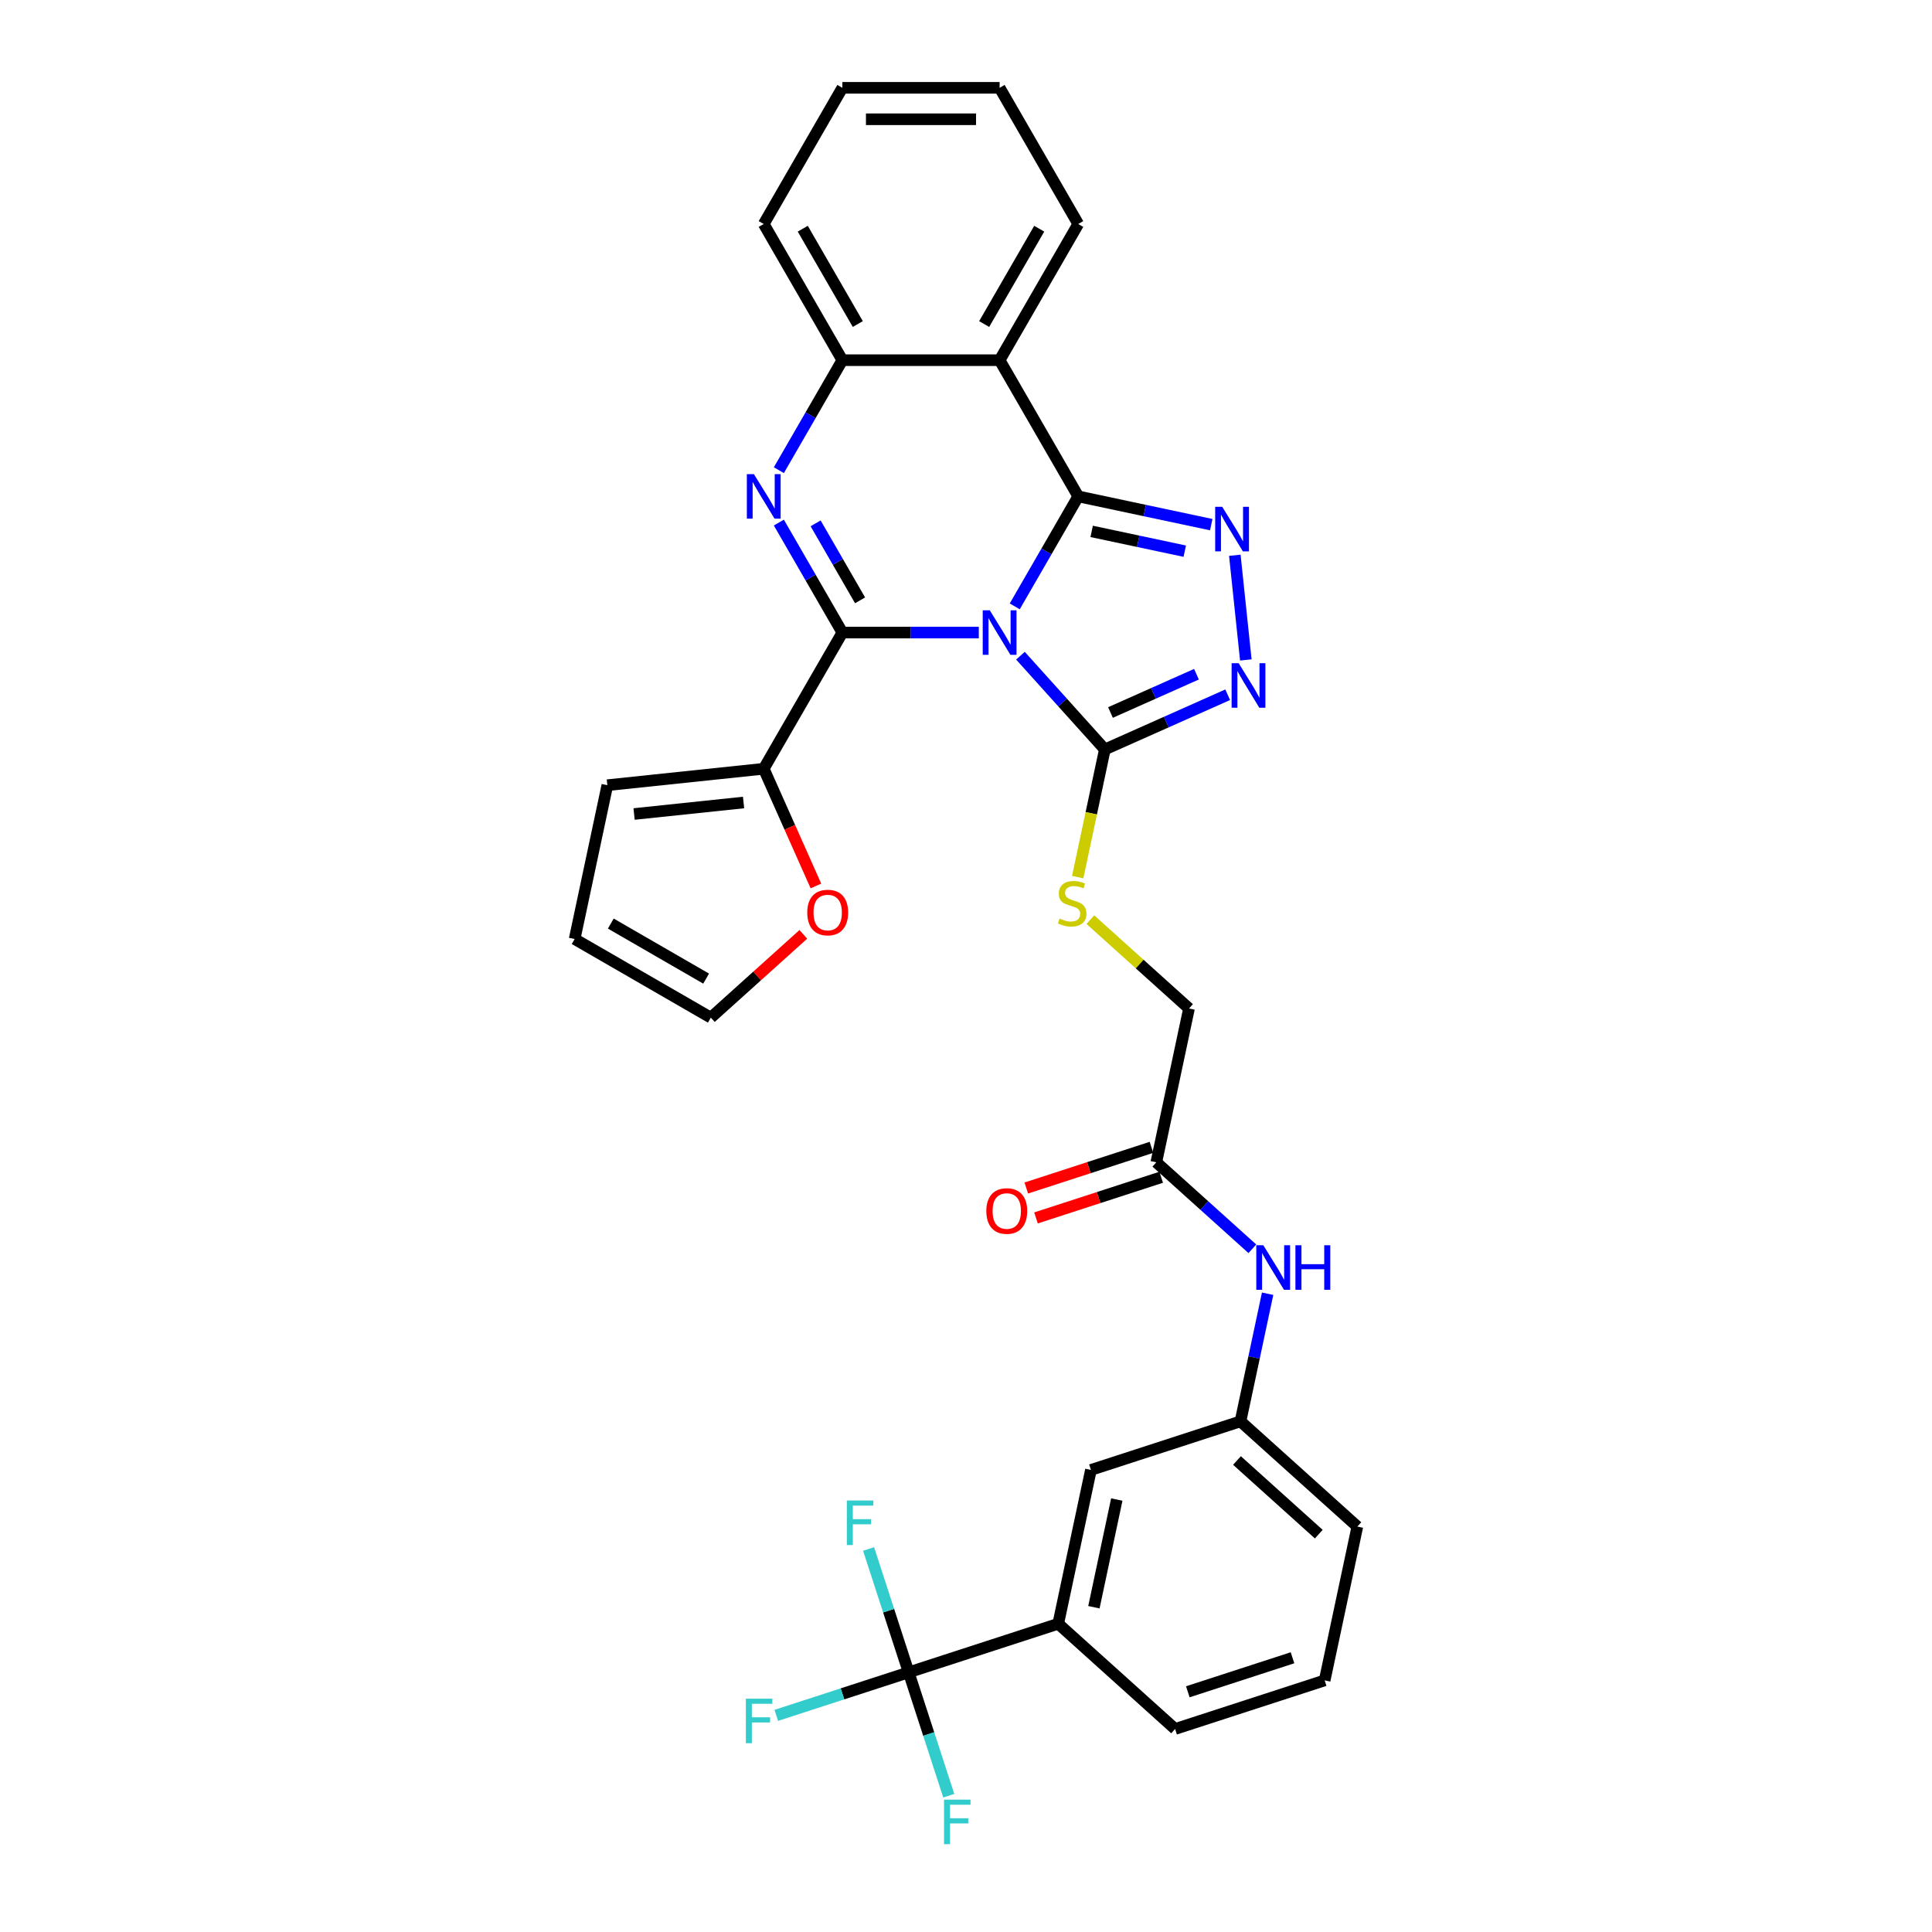 <?xml version='1.0' encoding='iso-8859-1'?>
<svg version='1.1' baseProfile='full'
              xmlns='http://www.w3.org/2000/svg'
                      xmlns:rdkit='http://www.rdkit.org/xml'
                      xmlns:xlink='http://www.w3.org/1999/xlink'
                  xml:space='preserve'
width='1000px' height='1000px' viewBox='0 0 1000 1000'>
<!-- END OF HEADER -->
<rect style='opacity:1.0;fill:#FFFFFF;stroke:none' width='1000' height='1000' x='0' y='0'> </rect>
<path class='bond-0' d='M 525.232,313.857 L 541.666,285.392' style='fill:none;fill-rule:evenodd;stroke:#0000FF;stroke-width:6px;stroke-linecap:butt;stroke-linejoin:miter;stroke-opacity:1' />
<path class='bond-0' d='M 541.666,285.392 L 558.1,256.927' style='fill:none;fill-rule:evenodd;stroke:#000000;stroke-width:6px;stroke-linecap:butt;stroke-linejoin:miter;stroke-opacity:1' />
<path class='bond-1' d='M 506.626,327.417 L 471.316,327.417' style='fill:none;fill-rule:evenodd;stroke:#0000FF;stroke-width:6px;stroke-linecap:butt;stroke-linejoin:miter;stroke-opacity:1' />
<path class='bond-1' d='M 471.316,327.417 L 436.007,327.417' style='fill:none;fill-rule:evenodd;stroke:#000000;stroke-width:6px;stroke-linecap:butt;stroke-linejoin:miter;stroke-opacity:1' />
<path class='bond-4' d='M 528.179,339.386 L 550.023,363.646' style='fill:none;fill-rule:evenodd;stroke:#0000FF;stroke-width:6px;stroke-linecap:butt;stroke-linejoin:miter;stroke-opacity:1' />
<path class='bond-4' d='M 550.023,363.646 L 571.867,387.906' style='fill:none;fill-rule:evenodd;stroke:#000000;stroke-width:6px;stroke-linecap:butt;stroke-linejoin:miter;stroke-opacity:1' />
<path class='bond-3' d='M 558.1,256.927 L 592.52,264.243' style='fill:none;fill-rule:evenodd;stroke:#000000;stroke-width:6px;stroke-linecap:butt;stroke-linejoin:miter;stroke-opacity:1' />
<path class='bond-3' d='M 592.52,264.243 L 626.941,271.559' style='fill:none;fill-rule:evenodd;stroke:#0000FF;stroke-width:6px;stroke-linecap:butt;stroke-linejoin:miter;stroke-opacity:1' />
<path class='bond-3' d='M 565.042,275.045 L 589.136,280.166' style='fill:none;fill-rule:evenodd;stroke:#000000;stroke-width:6px;stroke-linecap:butt;stroke-linejoin:miter;stroke-opacity:1' />
<path class='bond-3' d='M 589.136,280.166 L 613.23,285.288' style='fill:none;fill-rule:evenodd;stroke:#0000FF;stroke-width:6px;stroke-linecap:butt;stroke-linejoin:miter;stroke-opacity:1' />
<path class='bond-5' d='M 558.1,256.927 L 517.403,186.436' style='fill:none;fill-rule:evenodd;stroke:#000000;stroke-width:6px;stroke-linecap:butt;stroke-linejoin:miter;stroke-opacity:1' />
<path class='bond-2' d='M 436.007,327.417 L 419.573,298.952' style='fill:none;fill-rule:evenodd;stroke:#000000;stroke-width:6px;stroke-linecap:butt;stroke-linejoin:miter;stroke-opacity:1' />
<path class='bond-2' d='M 419.573,298.952 L 403.138,270.487' style='fill:none;fill-rule:evenodd;stroke:#0000FF;stroke-width:6px;stroke-linecap:butt;stroke-linejoin:miter;stroke-opacity:1' />
<path class='bond-2' d='M 445.175,310.738 L 433.671,290.813' style='fill:none;fill-rule:evenodd;stroke:#000000;stroke-width:6px;stroke-linecap:butt;stroke-linejoin:miter;stroke-opacity:1' />
<path class='bond-2' d='M 433.671,290.813 L 422.167,270.887' style='fill:none;fill-rule:evenodd;stroke:#0000FF;stroke-width:6px;stroke-linecap:butt;stroke-linejoin:miter;stroke-opacity:1' />
<path class='bond-9' d='M 436.007,327.417 L 395.309,397.908' style='fill:none;fill-rule:evenodd;stroke:#000000;stroke-width:6px;stroke-linecap:butt;stroke-linejoin:miter;stroke-opacity:1' />
<path class='bond-7' d='M 403.138,243.366 L 419.573,214.901' style='fill:none;fill-rule:evenodd;stroke:#0000FF;stroke-width:6px;stroke-linecap:butt;stroke-linejoin:miter;stroke-opacity:1' />
<path class='bond-7' d='M 419.573,214.901 L 436.007,186.436' style='fill:none;fill-rule:evenodd;stroke:#000000;stroke-width:6px;stroke-linecap:butt;stroke-linejoin:miter;stroke-opacity:1' />
<path class='bond-32' d='M 639.143,287.41 L 644.836,341.58' style='fill:none;fill-rule:evenodd;stroke:#0000FF;stroke-width:6px;stroke-linecap:butt;stroke-linejoin:miter;stroke-opacity:1' />
<path class='bond-6' d='M 571.867,387.906 L 603.658,373.752' style='fill:none;fill-rule:evenodd;stroke:#000000;stroke-width:6px;stroke-linecap:butt;stroke-linejoin:miter;stroke-opacity:1' />
<path class='bond-6' d='M 603.658,373.752 L 635.449,359.598' style='fill:none;fill-rule:evenodd;stroke:#0000FF;stroke-width:6px;stroke-linecap:butt;stroke-linejoin:miter;stroke-opacity:1' />
<path class='bond-6' d='M 574.783,368.788 L 597.036,358.88' style='fill:none;fill-rule:evenodd;stroke:#000000;stroke-width:6px;stroke-linecap:butt;stroke-linejoin:miter;stroke-opacity:1' />
<path class='bond-6' d='M 597.036,358.88 L 619.29,348.972' style='fill:none;fill-rule:evenodd;stroke:#0000FF;stroke-width:6px;stroke-linecap:butt;stroke-linejoin:miter;stroke-opacity:1' />
<path class='bond-10' d='M 571.867,387.906 L 564.843,420.951' style='fill:none;fill-rule:evenodd;stroke:#000000;stroke-width:6px;stroke-linecap:butt;stroke-linejoin:miter;stroke-opacity:1' />
<path class='bond-10' d='M 564.843,420.951 L 557.819,453.995' style='fill:none;fill-rule:evenodd;stroke:#CCCC00;stroke-width:6px;stroke-linecap:butt;stroke-linejoin:miter;stroke-opacity:1' />
<path class='bond-25' d='M 517.403,186.436 L 558.1,115.945' style='fill:none;fill-rule:evenodd;stroke:#000000;stroke-width:6px;stroke-linecap:butt;stroke-linejoin:miter;stroke-opacity:1' />
<path class='bond-25' d='M 509.409,167.723 L 537.898,118.379' style='fill:none;fill-rule:evenodd;stroke:#000000;stroke-width:6px;stroke-linecap:butt;stroke-linejoin:miter;stroke-opacity:1' />
<path class='bond-33' d='M 517.403,186.436 L 436.007,186.436' style='fill:none;fill-rule:evenodd;stroke:#000000;stroke-width:6px;stroke-linecap:butt;stroke-linejoin:miter;stroke-opacity:1' />
<path class='bond-26' d='M 436.007,186.436 L 395.309,115.945' style='fill:none;fill-rule:evenodd;stroke:#000000;stroke-width:6px;stroke-linecap:butt;stroke-linejoin:miter;stroke-opacity:1' />
<path class='bond-26' d='M 444,167.723 L 415.512,118.379' style='fill:none;fill-rule:evenodd;stroke:#000000;stroke-width:6px;stroke-linecap:butt;stroke-linejoin:miter;stroke-opacity:1' />
<path class='bond-8' d='M 470.328,865.608 L 547.74,840.455' style='fill:none;fill-rule:evenodd;stroke:#000000;stroke-width:6px;stroke-linecap:butt;stroke-linejoin:miter;stroke-opacity:1' />
<path class='bond-21' d='M 470.328,865.608 L 436.066,876.74' style='fill:none;fill-rule:evenodd;stroke:#000000;stroke-width:6px;stroke-linecap:butt;stroke-linejoin:miter;stroke-opacity:1' />
<path class='bond-21' d='M 436.066,876.74 L 401.805,887.873' style='fill:none;fill-rule:evenodd;stroke:#33CCCC;stroke-width:6px;stroke-linecap:butt;stroke-linejoin:miter;stroke-opacity:1' />
<path class='bond-22' d='M 470.328,865.608 L 459.955,833.682' style='fill:none;fill-rule:evenodd;stroke:#000000;stroke-width:6px;stroke-linecap:butt;stroke-linejoin:miter;stroke-opacity:1' />
<path class='bond-22' d='M 459.955,833.682 L 449.582,801.757' style='fill:none;fill-rule:evenodd;stroke:#33CCCC;stroke-width:6px;stroke-linecap:butt;stroke-linejoin:miter;stroke-opacity:1' />
<path class='bond-23' d='M 470.328,865.608 L 480.701,897.534' style='fill:none;fill-rule:evenodd;stroke:#000000;stroke-width:6px;stroke-linecap:butt;stroke-linejoin:miter;stroke-opacity:1' />
<path class='bond-23' d='M 480.701,897.534 L 491.075,929.459' style='fill:none;fill-rule:evenodd;stroke:#33CCCC;stroke-width:6px;stroke-linecap:butt;stroke-linejoin:miter;stroke-opacity:1' />
<path class='bond-13' d='M 395.309,397.908 L 408.815,428.242' style='fill:none;fill-rule:evenodd;stroke:#000000;stroke-width:6px;stroke-linecap:butt;stroke-linejoin:miter;stroke-opacity:1' />
<path class='bond-13' d='M 408.815,428.242 L 422.32,458.576' style='fill:none;fill-rule:evenodd;stroke:#FF0000;stroke-width:6px;stroke-linecap:butt;stroke-linejoin:miter;stroke-opacity:1' />
<path class='bond-15' d='M 395.309,397.908 L 314.359,406.416' style='fill:none;fill-rule:evenodd;stroke:#000000;stroke-width:6px;stroke-linecap:butt;stroke-linejoin:miter;stroke-opacity:1' />
<path class='bond-15' d='M 384.868,415.374 L 328.203,421.33' style='fill:none;fill-rule:evenodd;stroke:#000000;stroke-width:6px;stroke-linecap:butt;stroke-linejoin:miter;stroke-opacity:1' />
<path class='bond-24' d='M 564.369,476.01 L 589.901,498.999' style='fill:none;fill-rule:evenodd;stroke:#CCCC00;stroke-width:6px;stroke-linecap:butt;stroke-linejoin:miter;stroke-opacity:1' />
<path class='bond-24' d='M 589.901,498.999 L 615.433,521.987' style='fill:none;fill-rule:evenodd;stroke:#000000;stroke-width:6px;stroke-linecap:butt;stroke-linejoin:miter;stroke-opacity:1' />
<path class='bond-11' d='M 547.74,840.455 L 564.663,760.838' style='fill:none;fill-rule:evenodd;stroke:#000000;stroke-width:6px;stroke-linecap:butt;stroke-linejoin:miter;stroke-opacity:1' />
<path class='bond-11' d='M 566.202,831.897 L 578.048,776.166' style='fill:none;fill-rule:evenodd;stroke:#000000;stroke-width:6px;stroke-linecap:butt;stroke-linejoin:miter;stroke-opacity:1' />
<path class='bond-36' d='M 547.74,840.455 L 608.229,894.92' style='fill:none;fill-rule:evenodd;stroke:#000000;stroke-width:6px;stroke-linecap:butt;stroke-linejoin:miter;stroke-opacity:1' />
<path class='bond-12' d='M 598.509,601.604 L 615.433,521.987' style='fill:none;fill-rule:evenodd;stroke:#000000;stroke-width:6px;stroke-linecap:butt;stroke-linejoin:miter;stroke-opacity:1' />
<path class='bond-14' d='M 598.509,601.604 L 623.365,623.985' style='fill:none;fill-rule:evenodd;stroke:#000000;stroke-width:6px;stroke-linecap:butt;stroke-linejoin:miter;stroke-opacity:1' />
<path class='bond-14' d='M 623.365,623.985 L 648.221,646.365' style='fill:none;fill-rule:evenodd;stroke:#0000FF;stroke-width:6px;stroke-linecap:butt;stroke-linejoin:miter;stroke-opacity:1' />
<path class='bond-20' d='M 595.994,593.863 L 563.596,604.39' style='fill:none;fill-rule:evenodd;stroke:#000000;stroke-width:6px;stroke-linecap:butt;stroke-linejoin:miter;stroke-opacity:1' />
<path class='bond-20' d='M 563.596,604.39 L 531.199,614.917' style='fill:none;fill-rule:evenodd;stroke:#FF0000;stroke-width:6px;stroke-linecap:butt;stroke-linejoin:miter;stroke-opacity:1' />
<path class='bond-20' d='M 601.025,609.346 L 568.627,619.872' style='fill:none;fill-rule:evenodd;stroke:#000000;stroke-width:6px;stroke-linecap:butt;stroke-linejoin:miter;stroke-opacity:1' />
<path class='bond-20' d='M 568.627,619.872 L 536.229,630.399' style='fill:none;fill-rule:evenodd;stroke:#FF0000;stroke-width:6px;stroke-linecap:butt;stroke-linejoin:miter;stroke-opacity:1' />
<path class='bond-18' d='M 415.799,483.627 L 391.863,505.179' style='fill:none;fill-rule:evenodd;stroke:#FF0000;stroke-width:6px;stroke-linecap:butt;stroke-linejoin:miter;stroke-opacity:1' />
<path class='bond-18' d='M 391.863,505.179 L 367.927,526.731' style='fill:none;fill-rule:evenodd;stroke:#000000;stroke-width:6px;stroke-linecap:butt;stroke-linejoin:miter;stroke-opacity:1' />
<path class='bond-17' d='M 656.116,669.629 L 649.095,702.657' style='fill:none;fill-rule:evenodd;stroke:#0000FF;stroke-width:6px;stroke-linecap:butt;stroke-linejoin:miter;stroke-opacity:1' />
<path class='bond-17' d='M 649.095,702.657 L 642.075,735.686' style='fill:none;fill-rule:evenodd;stroke:#000000;stroke-width:6px;stroke-linecap:butt;stroke-linejoin:miter;stroke-opacity:1' />
<path class='bond-19' d='M 314.359,406.416 L 297.436,486.033' style='fill:none;fill-rule:evenodd;stroke:#000000;stroke-width:6px;stroke-linecap:butt;stroke-linejoin:miter;stroke-opacity:1' />
<path class='bond-16' d='M 564.663,760.838 L 642.075,735.686' style='fill:none;fill-rule:evenodd;stroke:#000000;stroke-width:6px;stroke-linecap:butt;stroke-linejoin:miter;stroke-opacity:1' />
<path class='bond-29' d='M 642.075,735.686 L 702.564,790.15' style='fill:none;fill-rule:evenodd;stroke:#000000;stroke-width:6px;stroke-linecap:butt;stroke-linejoin:miter;stroke-opacity:1' />
<path class='bond-29' d='M 640.256,755.953 L 682.598,794.078' style='fill:none;fill-rule:evenodd;stroke:#000000;stroke-width:6px;stroke-linecap:butt;stroke-linejoin:miter;stroke-opacity:1' />
<path class='bond-34' d='M 367.927,526.731 L 297.436,486.033' style='fill:none;fill-rule:evenodd;stroke:#000000;stroke-width:6px;stroke-linecap:butt;stroke-linejoin:miter;stroke-opacity:1' />
<path class='bond-34' d='M 365.493,506.528 L 316.149,478.04' style='fill:none;fill-rule:evenodd;stroke:#000000;stroke-width:6px;stroke-linecap:butt;stroke-linejoin:miter;stroke-opacity:1' />
<path class='bond-30' d='M 558.1,115.945 L 517.403,45.455' style='fill:none;fill-rule:evenodd;stroke:#000000;stroke-width:6px;stroke-linecap:butt;stroke-linejoin:miter;stroke-opacity:1' />
<path class='bond-31' d='M 395.309,115.945 L 436.007,45.455' style='fill:none;fill-rule:evenodd;stroke:#000000;stroke-width:6px;stroke-linecap:butt;stroke-linejoin:miter;stroke-opacity:1' />
<path class='bond-27' d='M 608.229,894.92 L 685.641,869.767' style='fill:none;fill-rule:evenodd;stroke:#000000;stroke-width:6px;stroke-linecap:butt;stroke-linejoin:miter;stroke-opacity:1' />
<path class='bond-27' d='M 614.81,875.664 L 668.998,858.058' style='fill:none;fill-rule:evenodd;stroke:#000000;stroke-width:6px;stroke-linecap:butt;stroke-linejoin:miter;stroke-opacity:1' />
<path class='bond-28' d='M 685.641,869.767 L 702.564,790.15' style='fill:none;fill-rule:evenodd;stroke:#000000;stroke-width:6px;stroke-linecap:butt;stroke-linejoin:miter;stroke-opacity:1' />
<path class='bond-35' d='M 517.403,45.455 L 436.007,45.455' style='fill:none;fill-rule:evenodd;stroke:#000000;stroke-width:6px;stroke-linecap:butt;stroke-linejoin:miter;stroke-opacity:1' />
<path class='bond-35' d='M 505.193,61.734 L 448.216,61.734' style='fill:none;fill-rule:evenodd;stroke:#000000;stroke-width:6px;stroke-linecap:butt;stroke-linejoin:miter;stroke-opacity:1' />
<path  class='atom-0' d='M 512.307 315.892
L 519.861 328.101
Q 520.61 329.306, 521.814 331.487
Q 523.019 333.669, 523.084 333.799
L 523.084 315.892
L 526.144 315.892
L 526.144 338.943
L 522.986 338.943
L 514.879 325.594
Q 513.935 324.031, 512.926 322.241
Q 511.949 320.45, 511.656 319.896
L 511.656 338.943
L 508.661 338.943
L 508.661 315.892
L 512.307 315.892
' fill='#0000FF'/>
<path  class='atom-3' d='M 390.214 245.401
L 397.767 257.61
Q 398.516 258.815, 399.721 260.996
Q 400.925 263.178, 400.99 263.308
L 400.99 245.401
L 404.051 245.401
L 404.051 268.452
L 400.893 268.452
L 392.786 255.103
Q 391.842 253.541, 390.832 251.75
Q 389.856 249.959, 389.563 249.406
L 389.563 268.452
L 386.567 268.452
L 386.567 245.401
L 390.214 245.401
' fill='#0000FF'/>
<path  class='atom-4' d='M 632.622 262.324
L 640.175 274.534
Q 640.924 275.738, 642.129 277.92
Q 643.334 280.101, 643.399 280.231
L 643.399 262.324
L 646.459 262.324
L 646.459 285.375
L 643.301 285.375
L 635.194 272.027
Q 634.25 270.464, 633.241 268.673
Q 632.264 266.882, 631.971 266.329
L 631.971 285.375
L 628.975 285.375
L 628.975 262.324
L 632.622 262.324
' fill='#0000FF'/>
<path  class='atom-7' d='M 641.13 343.274
L 648.684 355.483
Q 649.432 356.688, 650.637 358.869
Q 651.842 361.051, 651.907 361.181
L 651.907 343.274
L 654.967 343.274
L 654.967 366.325
L 651.809 366.325
L 643.702 352.976
Q 642.758 351.413, 641.749 349.623
Q 640.772 347.832, 640.479 347.279
L 640.479 366.325
L 637.484 366.325
L 637.484 343.274
L 641.13 343.274
' fill='#0000FF'/>
<path  class='atom-11' d='M 548.432 475.435
Q 548.693 475.532, 549.767 475.988
Q 550.841 476.444, 552.014 476.737
Q 553.218 476.998, 554.39 476.998
Q 556.572 476.998, 557.841 475.956
Q 559.111 474.881, 559.111 473.025
Q 559.111 471.756, 558.46 470.974
Q 557.841 470.193, 556.865 469.77
Q 555.888 469.346, 554.26 468.858
Q 552.209 468.239, 550.972 467.653
Q 549.767 467.067, 548.888 465.83
Q 548.041 464.593, 548.041 462.509
Q 548.041 459.611, 549.995 457.821
Q 551.981 456.03, 555.888 456.03
Q 558.558 456.03, 561.586 457.3
L 560.837 459.807
Q 558.069 458.667, 555.986 458.667
Q 553.739 458.667, 552.502 459.611
Q 551.265 460.523, 551.297 462.118
Q 551.297 463.356, 551.916 464.104
Q 552.567 464.853, 553.479 465.277
Q 554.423 465.7, 555.986 466.188
Q 558.069 466.839, 559.307 467.491
Q 560.544 468.142, 561.423 469.477
Q 562.334 470.779, 562.334 473.025
Q 562.334 476.216, 560.186 477.942
Q 558.069 479.635, 554.52 479.635
Q 552.469 479.635, 550.907 479.179
Q 549.376 478.756, 547.553 478.007
L 548.432 475.435
' fill='#CCCC00'/>
<path  class='atom-14' d='M 417.834 472.332
Q 417.834 466.797, 420.569 463.704
Q 423.304 460.611, 428.416 460.611
Q 433.527 460.611, 436.262 463.704
Q 438.997 466.797, 438.997 472.332
Q 438.997 477.932, 436.23 481.123
Q 433.462 484.281, 428.416 484.281
Q 423.337 484.281, 420.569 481.123
Q 417.834 477.964, 417.834 472.332
M 428.416 481.676
Q 431.932 481.676, 433.82 479.332
Q 435.741 476.955, 435.741 472.332
Q 435.741 467.806, 433.82 465.527
Q 431.932 463.216, 428.416 463.216
Q 424.899 463.216, 422.978 465.495
Q 421.09 467.774, 421.09 472.332
Q 421.09 476.988, 422.978 479.332
Q 424.899 481.676, 428.416 481.676
' fill='#FF0000'/>
<path  class='atom-15' d='M 653.903 644.543
L 661.456 656.752
Q 662.205 657.957, 663.41 660.139
Q 664.614 662.32, 664.68 662.45
L 664.68 644.543
L 667.74 644.543
L 667.74 667.594
L 664.582 667.594
L 656.475 654.245
Q 655.531 652.683, 654.521 650.892
Q 653.545 649.101, 653.252 648.548
L 653.252 667.594
L 650.256 667.594
L 650.256 644.543
L 653.903 644.543
' fill='#0000FF'/>
<path  class='atom-15' d='M 670.508 644.543
L 673.633 644.543
L 673.633 654.343
L 685.419 654.343
L 685.419 644.543
L 688.545 644.543
L 688.545 667.594
L 685.419 667.594
L 685.419 656.948
L 673.633 656.948
L 673.633 667.594
L 670.508 667.594
L 670.508 644.543
' fill='#0000FF'/>
<path  class='atom-21' d='M 510.516 626.822
Q 510.516 621.287, 513.251 618.194
Q 515.986 615.101, 521.098 615.101
Q 526.209 615.101, 528.944 618.194
Q 531.679 621.287, 531.679 626.822
Q 531.679 632.422, 528.912 635.613
Q 526.144 638.771, 521.098 638.771
Q 516.018 638.771, 513.251 635.613
Q 510.516 632.455, 510.516 626.822
M 521.098 636.166
Q 524.614 636.166, 526.502 633.822
Q 528.423 631.445, 528.423 626.822
Q 528.423 622.297, 526.502 620.017
Q 524.614 617.706, 521.098 617.706
Q 517.581 617.706, 515.66 619.985
Q 513.772 622.264, 513.772 626.822
Q 513.772 631.478, 515.66 633.822
Q 517.581 636.166, 521.098 636.166
' fill='#FF0000'/>
<path  class='atom-22' d='M 386.063 879.235
L 399.77 879.235
L 399.77 881.872
L 389.156 881.872
L 389.156 888.872
L 398.598 888.872
L 398.598 891.542
L 389.156 891.542
L 389.156 902.286
L 386.063 902.286
L 386.063 879.235
' fill='#33CCCC'/>
<path  class='atom-23' d='M 438.322 776.67
L 452.029 776.67
L 452.029 779.308
L 441.415 779.308
L 441.415 786.308
L 450.857 786.308
L 450.857 788.977
L 441.415 788.977
L 441.415 799.722
L 438.322 799.722
L 438.322 776.67
' fill='#33CCCC'/>
<path  class='atom-24' d='M 488.627 931.494
L 502.334 931.494
L 502.334 934.131
L 491.72 934.131
L 491.72 941.131
L 501.162 941.131
L 501.162 943.801
L 491.72 943.801
L 491.72 954.545
L 488.627 954.545
L 488.627 931.494
' fill='#33CCCC'/>
</svg>
